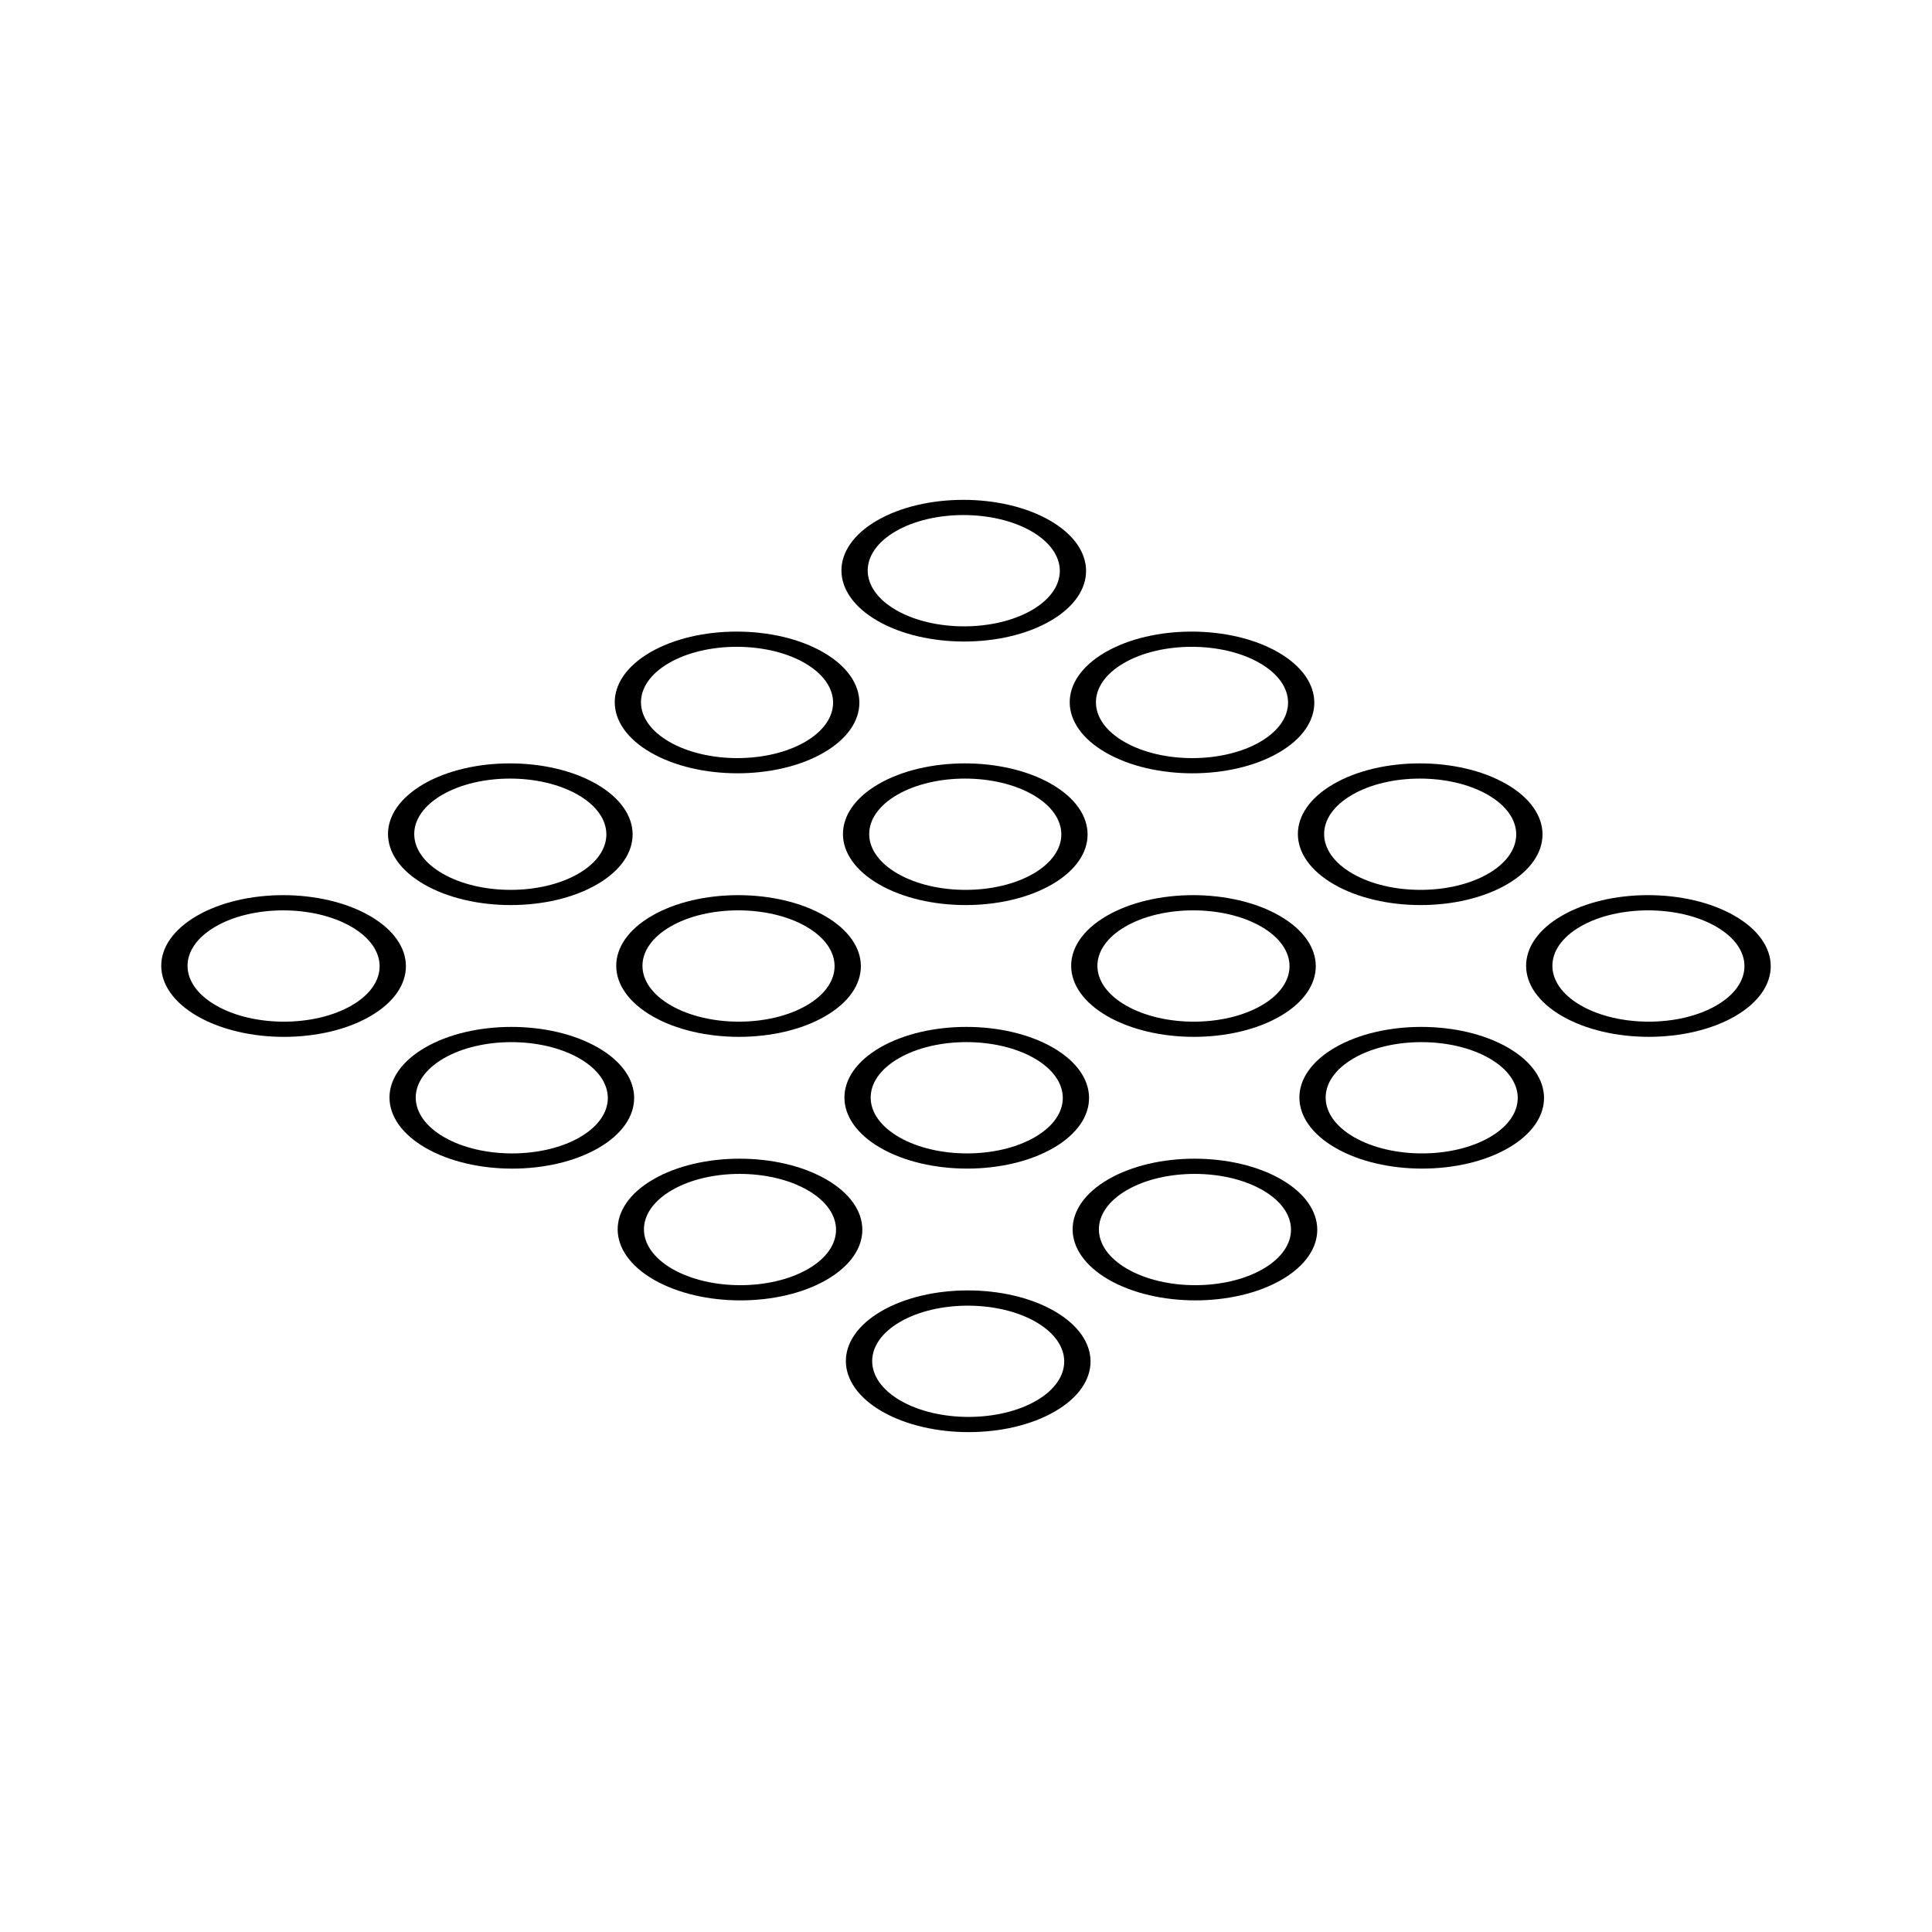 <?xml version="1.0" encoding="UTF-8"?>
<!-- Uploaded to: ICON Repo, www.iconrepo.com, Generator: ICON Repo Mixer Tools -->
<svg fill="#000000" width="800px" height="800px" version="1.1" viewBox="144 144 512 512" xmlns="http://www.w3.org/2000/svg">
 <g>
  <path d="m381.46 305.67c-9.969-5.758-10.016-15.105-0.117-20.863 9.879-5.742 26.051-5.758 36.012 0 9.977 5.758 10.004 15.121 0.125 20.863-9.91 5.758-26.055 5.758-36.02 0m40.801-23.715c-12.688-7.32-33.262-7.32-45.863 0-12.602 7.32-12.531 19.246 0.145 26.566 12.688 7.32 33.266 7.32 45.863 0 12.609-7.316 12.547-19.246-0.145-26.566"/>
  <path d="m441.94 340.59c-9.969-5.754-10.016-15.109-0.105-20.867 9.871-5.738 26.047-5.754 36.012 0 9.969 5.758 9.996 15.125 0.117 20.867-9.906 5.758-26.055 5.758-36.023 0m40.816-23.715c-12.688-7.324-33.273-7.324-45.871 0-12.594 7.324-12.523 19.246 0.156 26.566 12.676 7.324 33.262 7.324 45.867 0 12.59-7.32 12.527-19.242-0.152-26.566"/>
  <path d="m502.42 375.51c-9.969-5.754-10.027-15.105-0.117-20.863 9.879-5.742 26.047-5.758 36.012 0 9.965 5.758 9.996 15.121 0.117 20.863-9.902 5.754-26.051 5.754-36.012 0m40.809-23.715c-12.688-7.32-33.273-7.32-45.867 0-12.605 7.324-12.535 19.246 0.145 26.566 12.68 7.32 33.273 7.32 45.867 0 12.598-7.32 12.539-19.246-0.145-26.566"/>
  <path d="m562.9 410.43c-9.949-5.75-10.016-15.109-0.117-20.867 9.879-5.742 26.078-5.742 36.012 0 9.977 5.754 9.996 15.121 0.117 20.867-9.891 5.762-26.039 5.762-36.012 0m40.809-23.719c-12.688-7.32-33.273-7.32-45.867 0.004-12.594 7.32-12.535 19.242 0.145 26.566 12.688 7.32 33.273 7.32 45.867-0.004 12.609-7.316 12.539-19.238-0.145-26.566"/>
  <path d="m321.38 340.59c-9.969-5.758-10.027-15.109-0.117-20.871 9.879-5.738 26.047-5.754 36.012 0.004 9.965 5.758 10 15.121 0.117 20.867-9.898 5.754-26.047 5.754-36.012 0m40.809-23.715c-12.688-7.324-33.273-7.324-45.867-0.004-12.602 7.324-12.535 19.246 0.145 26.566 12.688 7.324 33.273 7.324 45.867 0 12.602-7.32 12.535-19.242-0.145-26.562"/>
  <path d="m381.86 375.51c-9.969-5.754-10.02-15.105-0.117-20.863 9.879-5.742 26.051-5.758 36.023 0 9.969 5.758 9.996 15.121 0.105 20.863-9.898 5.754-26.047 5.754-36.012 0m40.805-23.715c-12.676-7.32-33.262-7.32-45.863 0-12.602 7.32-12.535 19.246 0.152 26.566 12.68 7.32 33.262 7.32 45.867 0 12.594-7.32 12.531-19.238-0.156-26.566"/>
  <path d="m442.34 410.43c-9.977-5.758-10.027-15.109-0.125-20.867 9.891-5.742 26.059-5.754 36.023 0 9.969 5.758 9.996 15.121 0.117 20.867-9.91 5.762-26.055 5.762-36.016 0m40.809-23.711c-12.688-7.324-33.273-7.324-45.867 0-12.605 7.32-12.535 19.242 0.145 26.566 12.688 7.32 33.262 7.32 45.867 0 12.594-7.324 12.531-19.246-0.145-26.566"/>
  <path d="m502.82 445.35c-9.949-5.742-10.027-15.109-0.117-20.867 9.879-5.742 26.066-5.742 36.012 0 9.969 5.758 9.996 15.125 0.117 20.867-9.906 5.754-26.043 5.754-36.012 0m40.809-23.719c-12.688-7.32-33.273-7.32-45.867 0-12.605 7.324-12.535 19.246 0.145 26.566 12.688 7.324 33.273 7.324 45.867 0 12.605-7.324 12.535-19.242-0.145-26.566"/>
  <path d="m261.29 375.51c-9.969-5.754-10.02-15.105-0.121-20.863 9.891-5.742 26.051-5.758 36.023 0 9.969 5.758 9.996 15.125 0.117 20.863-9.906 5.754-26.047 5.754-36.02 0m40.812-23.715c-12.688-7.32-33.273-7.32-45.867 0-12.602 7.324-12.535 19.246 0.145 26.566 12.691 7.324 33.273 7.32 45.867 0 12.598-7.32 12.531-19.238-0.145-26.566"/>
  <path d="m321.77 410.43c-9.969-5.758-10.02-15.109-0.117-20.867 9.883-5.742 26.051-5.754 36.016 0 9.969 5.762 10 15.121 0.117 20.867-9.898 5.762-26.039 5.762-36.016 0m40.816-23.711c-12.691-7.324-33.266-7.324-45.867 0-12.605 7.32-12.535 19.242 0.145 26.566 12.688 7.32 33.273 7.32 45.867 0 12.605-7.324 12.535-19.246-0.145-26.566"/>
  <path d="m382.25 445.35c-9.969-5.758-10.027-15.109-0.117-20.867 9.879-5.742 26.043-5.758 36.023 0 9.961 5.758 9.996 15.125 0.105 20.867-9.898 5.754-26.043 5.754-36.012 0m40.805-23.719c-12.688-7.32-33.258-7.32-45.863 0-12.602 7.324-12.535 19.246 0.145 26.566 12.688 7.324 33.266 7.324 45.871 0 12.598-7.324 12.531-19.242-0.152-26.566"/>
  <path d="m442.73 480.27c-9.961-5.75-10.027-15.105-0.125-20.863 9.891-5.75 26.078-5.75 36.023 0 9.969 5.758 9.996 15.113 0.117 20.863-9.906 5.754-26.055 5.754-36.016 0m40.809-23.715c-12.695-7.32-33.273-7.32-45.867 0-12.605 7.32-12.543 19.242 0.145 26.566 12.688 7.32 33.262 7.32 45.867 0 12.598-7.324 12.531-19.246-0.145-26.566"/>
  <path d="m201.21 410.43c-9.969-5.758-10.02-15.105-0.117-20.867 9.879-5.742 26.031-5.742 35.996 0.016 9.969 5.758 10.027 15.105 0.145 20.852-9.914 5.762-26.059 5.762-36.023 0m40.801-23.711c-12.688-7.324-33.262-7.324-45.867 0-12.621 7.332-12.531 19.242 0.145 26.566 12.691 7.32 33.25 7.332 45.871 0 12.605-7.324 12.543-19.246-0.148-26.566"/>
  <path d="m261.68 445.35c-9.965-5.758-10.016-15.109-0.109-20.867 9.879-5.742 26.031-5.742 35.996 0.016 9.969 5.758 10.02 15.109 0.141 20.852-9.902 5.754-26.051 5.758-36.027 0m40.816-23.719c-12.688-7.32-33.266-7.32-45.867 0-12.617 7.34-12.523 19.246 0.152 26.566 12.688 7.324 33.246 7.34 45.867 0 12.598-7.324 12.539-19.242-0.152-26.566"/>
  <path d="m322.16 480.27c-9.965-5.758-10.02-15.105-0.109-20.863 9.879-5.75 26.027-5.75 35.996 0.012 9.969 5.758 10.016 15.109 0.137 20.852-9.902 5.754-26.047 5.754-36.023 0m40.812-23.715c-12.688-7.32-33.273-7.32-45.867 0-12.625 7.336-12.535 19.242 0.145 26.566 12.688 7.32 33.242 7.332 45.867 0 12.609-7.324 12.539-19.246-0.145-26.566"/>
  <path d="m382.64 515.18c-9.949-5.742-10.02-15.109-0.117-20.867 9.883-5.738 26.043-5.727 35.992 0.016 9.977 5.758 10.016 15.109 0.145 20.852-9.906 5.754-26.047 5.758-36.02 0m40.805-23.715c-12.688-7.324-33.262-7.32-45.863 0-12.625 7.336-12.535 19.242 0.145 26.566 12.691 7.32 33.246 7.336 45.863-0.004 12.613-7.316 12.543-19.238-0.145-26.562"/>
 </g>
</svg>